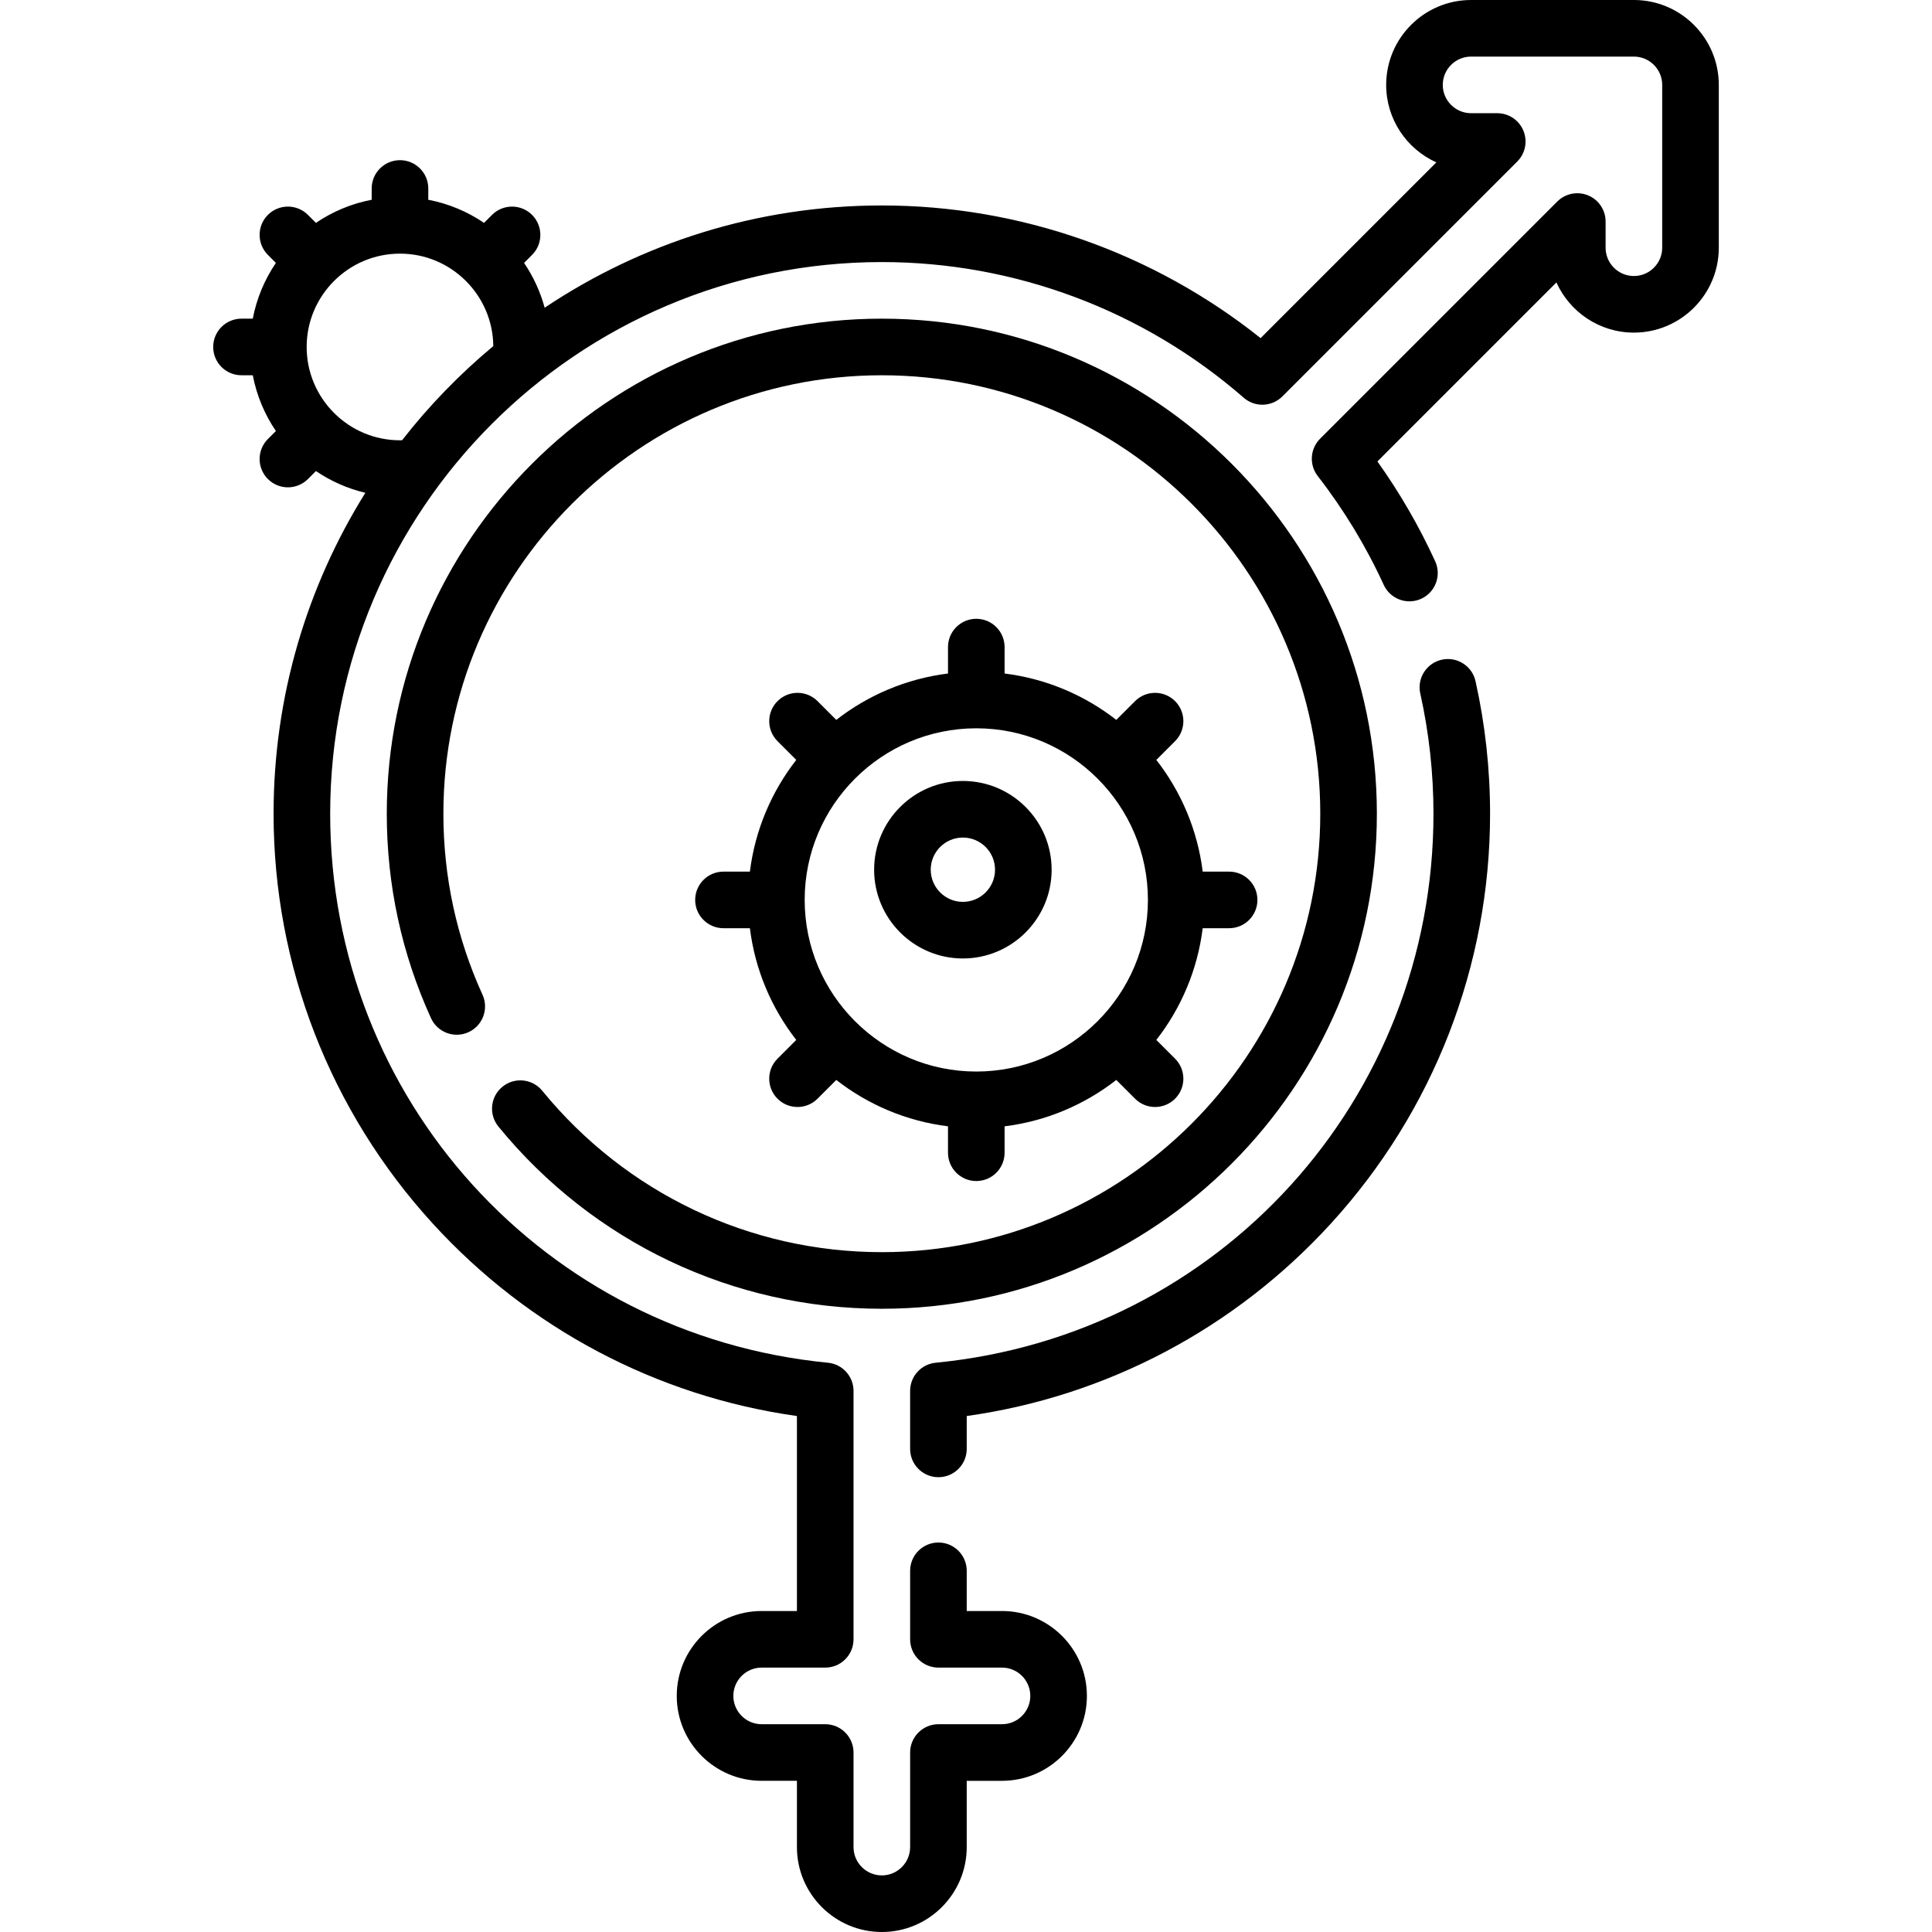 <svg xmlns="http://www.w3.org/2000/svg" id="Layer_1" height="512" viewBox="0 0 512 512" width="512"><g><g><path d="m255.173 254.005c12.97 0 23.521-10.552 23.521-23.522s-10.552-23.521-23.521-23.521-23.521 10.552-23.521 23.521c-.001 12.97 10.551 23.522 23.521 23.522zm0-32.044c4.699 0 8.521 3.822 8.521 8.521s-3.822 8.522-8.521 8.522-8.521-3.823-8.521-8.522 3.822-8.521 8.521-8.521z"></path><path d="m191.728 230.988c-4.143 0-7.5 3.357-7.5 7.5s3.357 7.5 7.5 7.5h7c1.376 11.07 5.75 21.216 12.289 29.605l-4.969 4.969c-2.929 2.929-2.929 7.678.001 10.606 1.464 1.464 3.384 2.196 5.303 2.196s3.839-.732 5.304-2.197l4.968-4.969c8.389 6.539 18.535 10.912 29.604 12.289v7c0 4.143 3.357 7.5 7.5 7.5s7.5-3.357 7.5-7.5v-7c11.069-1.376 21.214-5.75 29.603-12.288l4.969 4.969c1.465 1.464 3.385 2.196 5.304 2.196s3.839-.732 5.304-2.196c2.929-2.93 2.929-7.678 0-10.607l-4.969-4.969c6.539-8.389 10.913-18.535 12.289-29.604h7c4.143 0 7.5-3.357 7.5-7.5s-3.357-7.5-7.5-7.5h-7c-1.376-11.069-5.75-21.215-12.289-29.604l4.969-4.969c2.929-2.93 2.929-7.678 0-10.607-2.93-2.928-7.678-2.928-10.607 0l-4.969 4.969c-8.389-6.538-18.534-10.912-29.603-12.288v-7.001c0-4.143-3.357-7.5-7.5-7.5s-7.5 3.357-7.5 7.5v7.001c-11.069 1.376-21.215 5.75-29.604 12.289l-4.968-4.969c-2.929-2.93-7.678-2.929-10.606-.001-2.93 2.929-2.93 7.678-.001 10.606l4.969 4.969c-6.539 8.389-10.913 18.535-12.289 29.604h-7.002zm67-37.98c25.078 0 45.481 20.402 45.481 45.48s-20.403 45.481-45.481 45.481-45.481-20.403-45.481-45.481 20.402-45.48 45.481-45.48z"></path><path d="m382.075 174.834c-4.043.902-6.589 4.911-5.686 8.953 2.319 10.394 3.496 21.111 3.496 31.855 0 75.627-56.713 138.177-131.919 145.495-3.843.374-6.773 3.604-6.773 7.465v15.372c0 4.143 3.357 7.5 7.5 7.5s7.5-3.357 7.5-7.5v-8.712c37.011-5.195 71.077-23.155 96.534-51.037 27.187-29.775 42.158-68.338 42.158-108.583 0-11.842-1.298-23.659-3.856-35.123-.903-4.042-4.914-6.59-8.954-5.685z"></path><path d="m433 0h-43.149c-12.406 0-22.5 10.094-22.5 22.5 0 9.13 5.467 17.008 13.298 20.531l-46.575 46.576c-28.485-22.722-63.858-35.158-100.38-35.158-33.027 0-63.761 9.99-89.352 27.098-1.164-4.287-3.023-8.29-5.459-11.874l2.119-2.119c2.929-2.93 2.929-7.678 0-10.607-2.93-2.928-7.678-2.928-10.607 0l-2.119 2.119c-4.381-2.978-9.388-5.096-14.776-6.13v-2.987c0-4.143-3.357-7.5-7.5-7.5s-7.5 3.357-7.5 7.5v2.987c-5.388 1.034-10.394 3.152-14.776 6.13l-2.119-2.119c-2.93-2.928-7.678-2.928-10.607 0-2.929 2.93-2.929 7.678 0 10.607l2.119 2.119c-2.978 4.381-5.096 9.388-6.13 14.776h-2.987c-4.143 0-7.5 3.357-7.5 7.5s3.357 7.5 7.5 7.5h2.987c1.034 5.388 3.152 10.394 6.13 14.776l-2.119 2.119c-2.929 2.93-2.929 7.678 0 10.607 1.465 1.464 3.385 2.196 5.304 2.196s3.839-.732 5.304-2.196l2.119-2.119c3.922 2.666 8.347 4.639 13.096 5.767-15.404 24.702-24.32 53.849-24.32 85.043 0 40.245 14.972 78.808 42.158 108.583 25.458 27.882 59.524 45.842 96.535 51.037v51.671h-9.349c-12.406 0-22.5 10.094-22.5 22.5s10.094 22.5 22.5 22.5h9.349v17.567c0 12.406 10.094 22.5 22.5 22.5s22.5-10.094 22.5-22.5v-17.566h9.348c12.406 0 22.5-10.094 22.5-22.5s-10.094-22.5-22.5-22.5h-9.348v-10.651c0-4.143-3.357-7.5-7.5-7.5s-7.5 3.357-7.5 7.5v18.151c0 4.143 3.357 7.5 7.5 7.5h16.848c4.136 0 7.5 3.364 7.5 7.5s-3.364 7.5-7.5 7.5h-16.848c-4.143 0-7.5 3.357-7.5 7.5v25.066c0 4.136-3.364 7.5-7.5 7.5s-7.5-3.364-7.5-7.5v-25.066c0-4.143-3.357-7.5-7.5-7.5h-16.849c-4.136 0-7.5-3.364-7.5-7.5s3.364-7.5 7.5-7.5h16.849c4.143 0 7.5-3.357 7.5-7.5v-65.831c0-3.86-2.931-7.091-6.773-7.465-75.208-7.319-131.921-69.868-131.921-145.495 0-80.611 65.582-146.193 146.193-146.193 35.237 0 69.3 12.771 95.913 35.959 2.971 2.59 7.441 2.438 10.23-.351l62.254-62.254c2.145-2.146 2.786-5.371 1.625-8.174-1.16-2.803-3.896-4.63-6.929-4.63h-6.937c-4.136 0-7.5-3.364-7.5-7.5s3.364-7.5 7.5-7.5h43.151c4.136 0 7.5 3.364 7.5 7.5v43.148c0 4.136-3.364 7.5-7.5 7.5s-7.5-3.364-7.5-7.5v-6.936c0-3.033-1.827-5.769-4.63-6.929-2.803-1.162-6.028-.52-8.174 1.625l-62.855 62.855c-2.672 2.673-2.938 6.917-.621 9.902 6.919 8.912 12.798 18.609 17.477 28.821 1.727 3.765 6.176 5.42 9.942 3.694 3.766-1.725 5.42-6.176 3.694-9.942-4.24-9.257-9.375-18.128-15.305-26.449l47.44-47.44c3.524 7.832 11.401 13.298 20.531 13.298 12.406 0 22.5-10.094 22.5-22.5v-43.147c.001-12.406-10.093-22.5-22.499-22.5zm-326.444 116.664c-.186.004-.369.018-.556.018-13.638 0-24.732-11.095-24.732-24.732s11.094-24.733 24.732-24.733c13.561 0 24.602 10.971 24.727 24.503-8.92 7.424-17.028 15.789-24.171 24.944z"></path><path d="m143.7 289.06c-2.62-3.205-7.345-3.681-10.554-1.06-3.207 2.621-3.682 7.347-1.06 10.554 25.083 30.684 62.117 48.282 101.606 48.282 72.34 0 131.192-58.854 131.192-131.193s-58.851-131.194-131.191-131.194-131.193 58.854-131.193 131.194c0 18.872 3.941 37.102 11.715 54.18 1.716 3.77 6.163 5.437 9.933 3.72 3.771-1.716 5.436-6.163 3.72-9.933-6.879-15.115-10.367-31.253-10.367-47.967 0-64.069 52.124-116.193 116.193-116.193 64.068 0 116.192 52.124 116.192 116.193s-52.124 116.193-116.192 116.193c-34.97 0-67.771-15.591-89.994-42.776z"></path></g></g></svg>